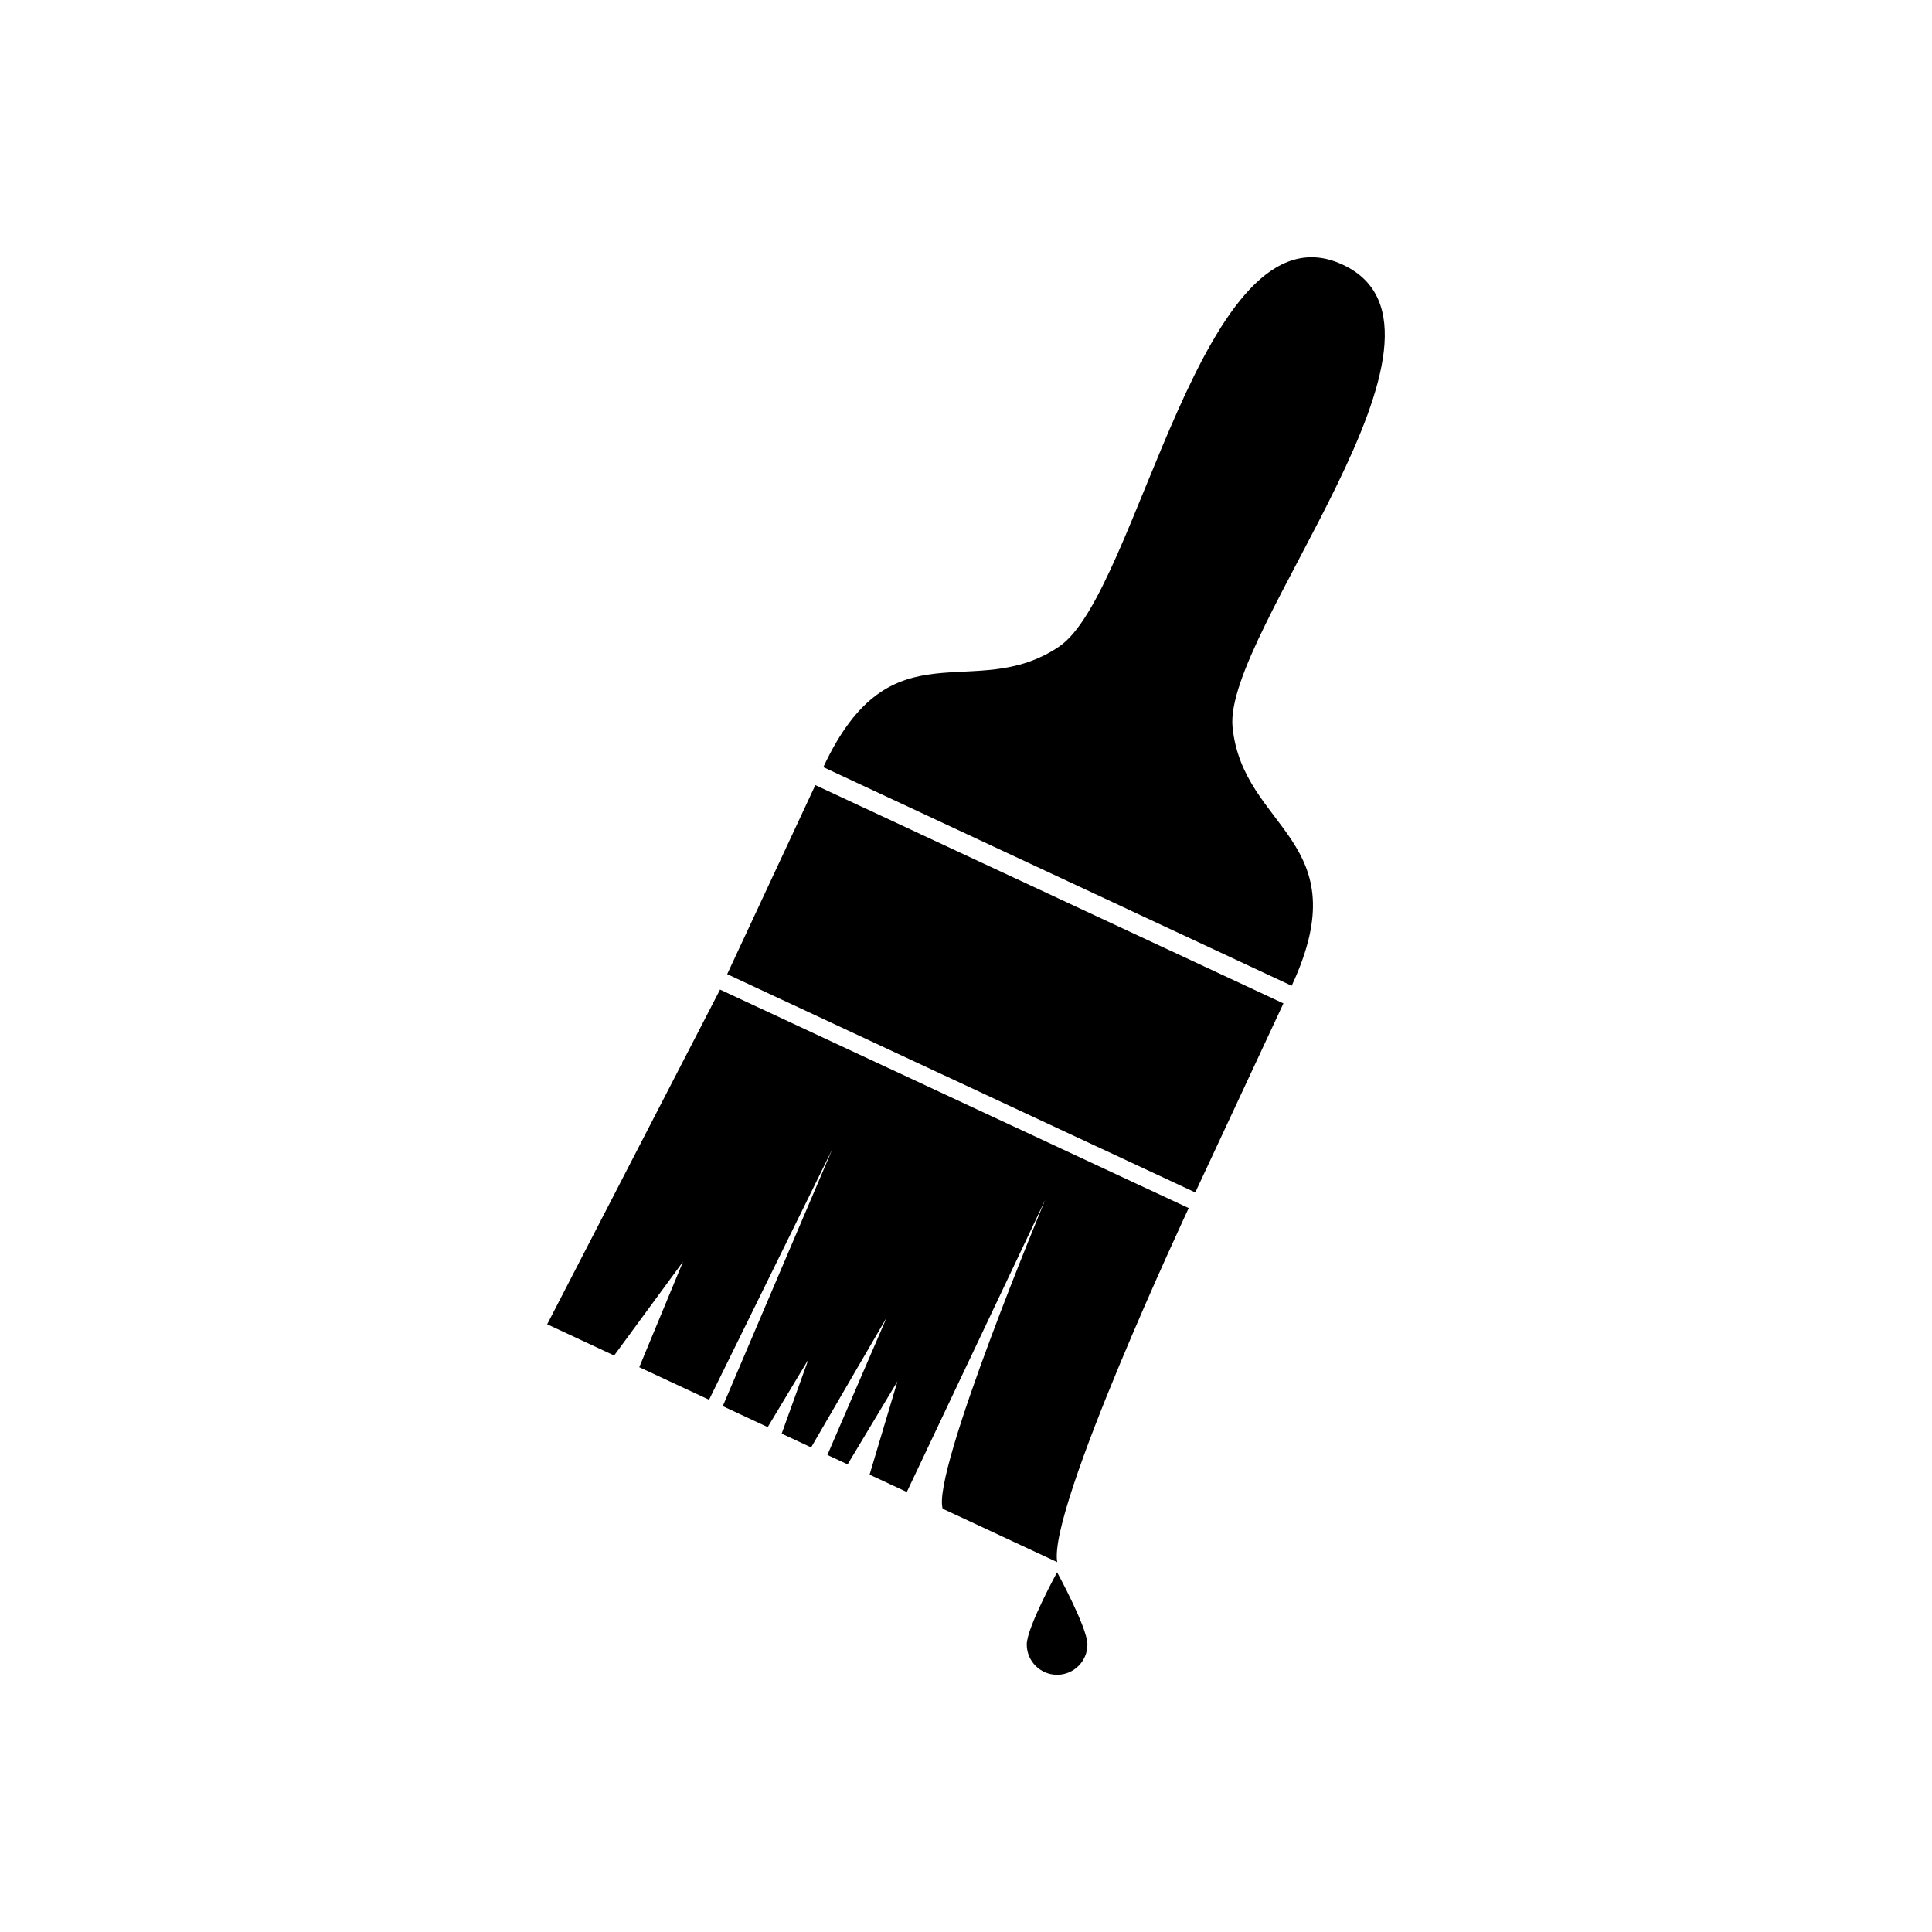 <?xml version="1.0" encoding="UTF-8"?>
<!-- Uploaded to: ICON Repo, www.iconrepo.com, Generator: ICON Repo Mixer Tools -->
<svg fill="#000000" width="800px" height="800px" version="1.1" viewBox="144 144 512 512" xmlns="http://www.w3.org/2000/svg">
 <path d="m336.71 402.16 124.05 57.848 23.363-50.102-124.05-57.848zm163.18-187.99-0.086-0.039c-37.359-17.422-54.129 86.934-75.074 101.18-22.66 15.41-44.441-6.824-62.539 31.988l124.12 57.938c18.098-38.812-12.914-41.254-15.672-68.52-2.551-25.199 66.613-105.12 29.254-122.55zm-210.88 280.78 17.746 8.273 18.242-24.848-11.586 27.949 18.492 8.625 32.699-66.469-29.062 68.164 11.91 5.555 10.789-17.945-7.086 19.672 7.805 3.641 20.023-34.418-15.715 36.426 5.359 2.5 13.211-22.004-7.387 24.723 9.863 4.598 36.742-77.559s-30.254 72.43-27.23 81.992l30.344 14.148c-2.488-14.133 34.852-93.816 34.852-93.816l-124.2-57.91zm127.09 84.848c0 4.438 3.598 8.039 8.039 8.039 4.438 0 8.039-3.598 8.039-8.039-0.004-4.441-8.039-19.133-8.039-19.133s-8.039 14.691-8.039 19.133z"/>
</svg>